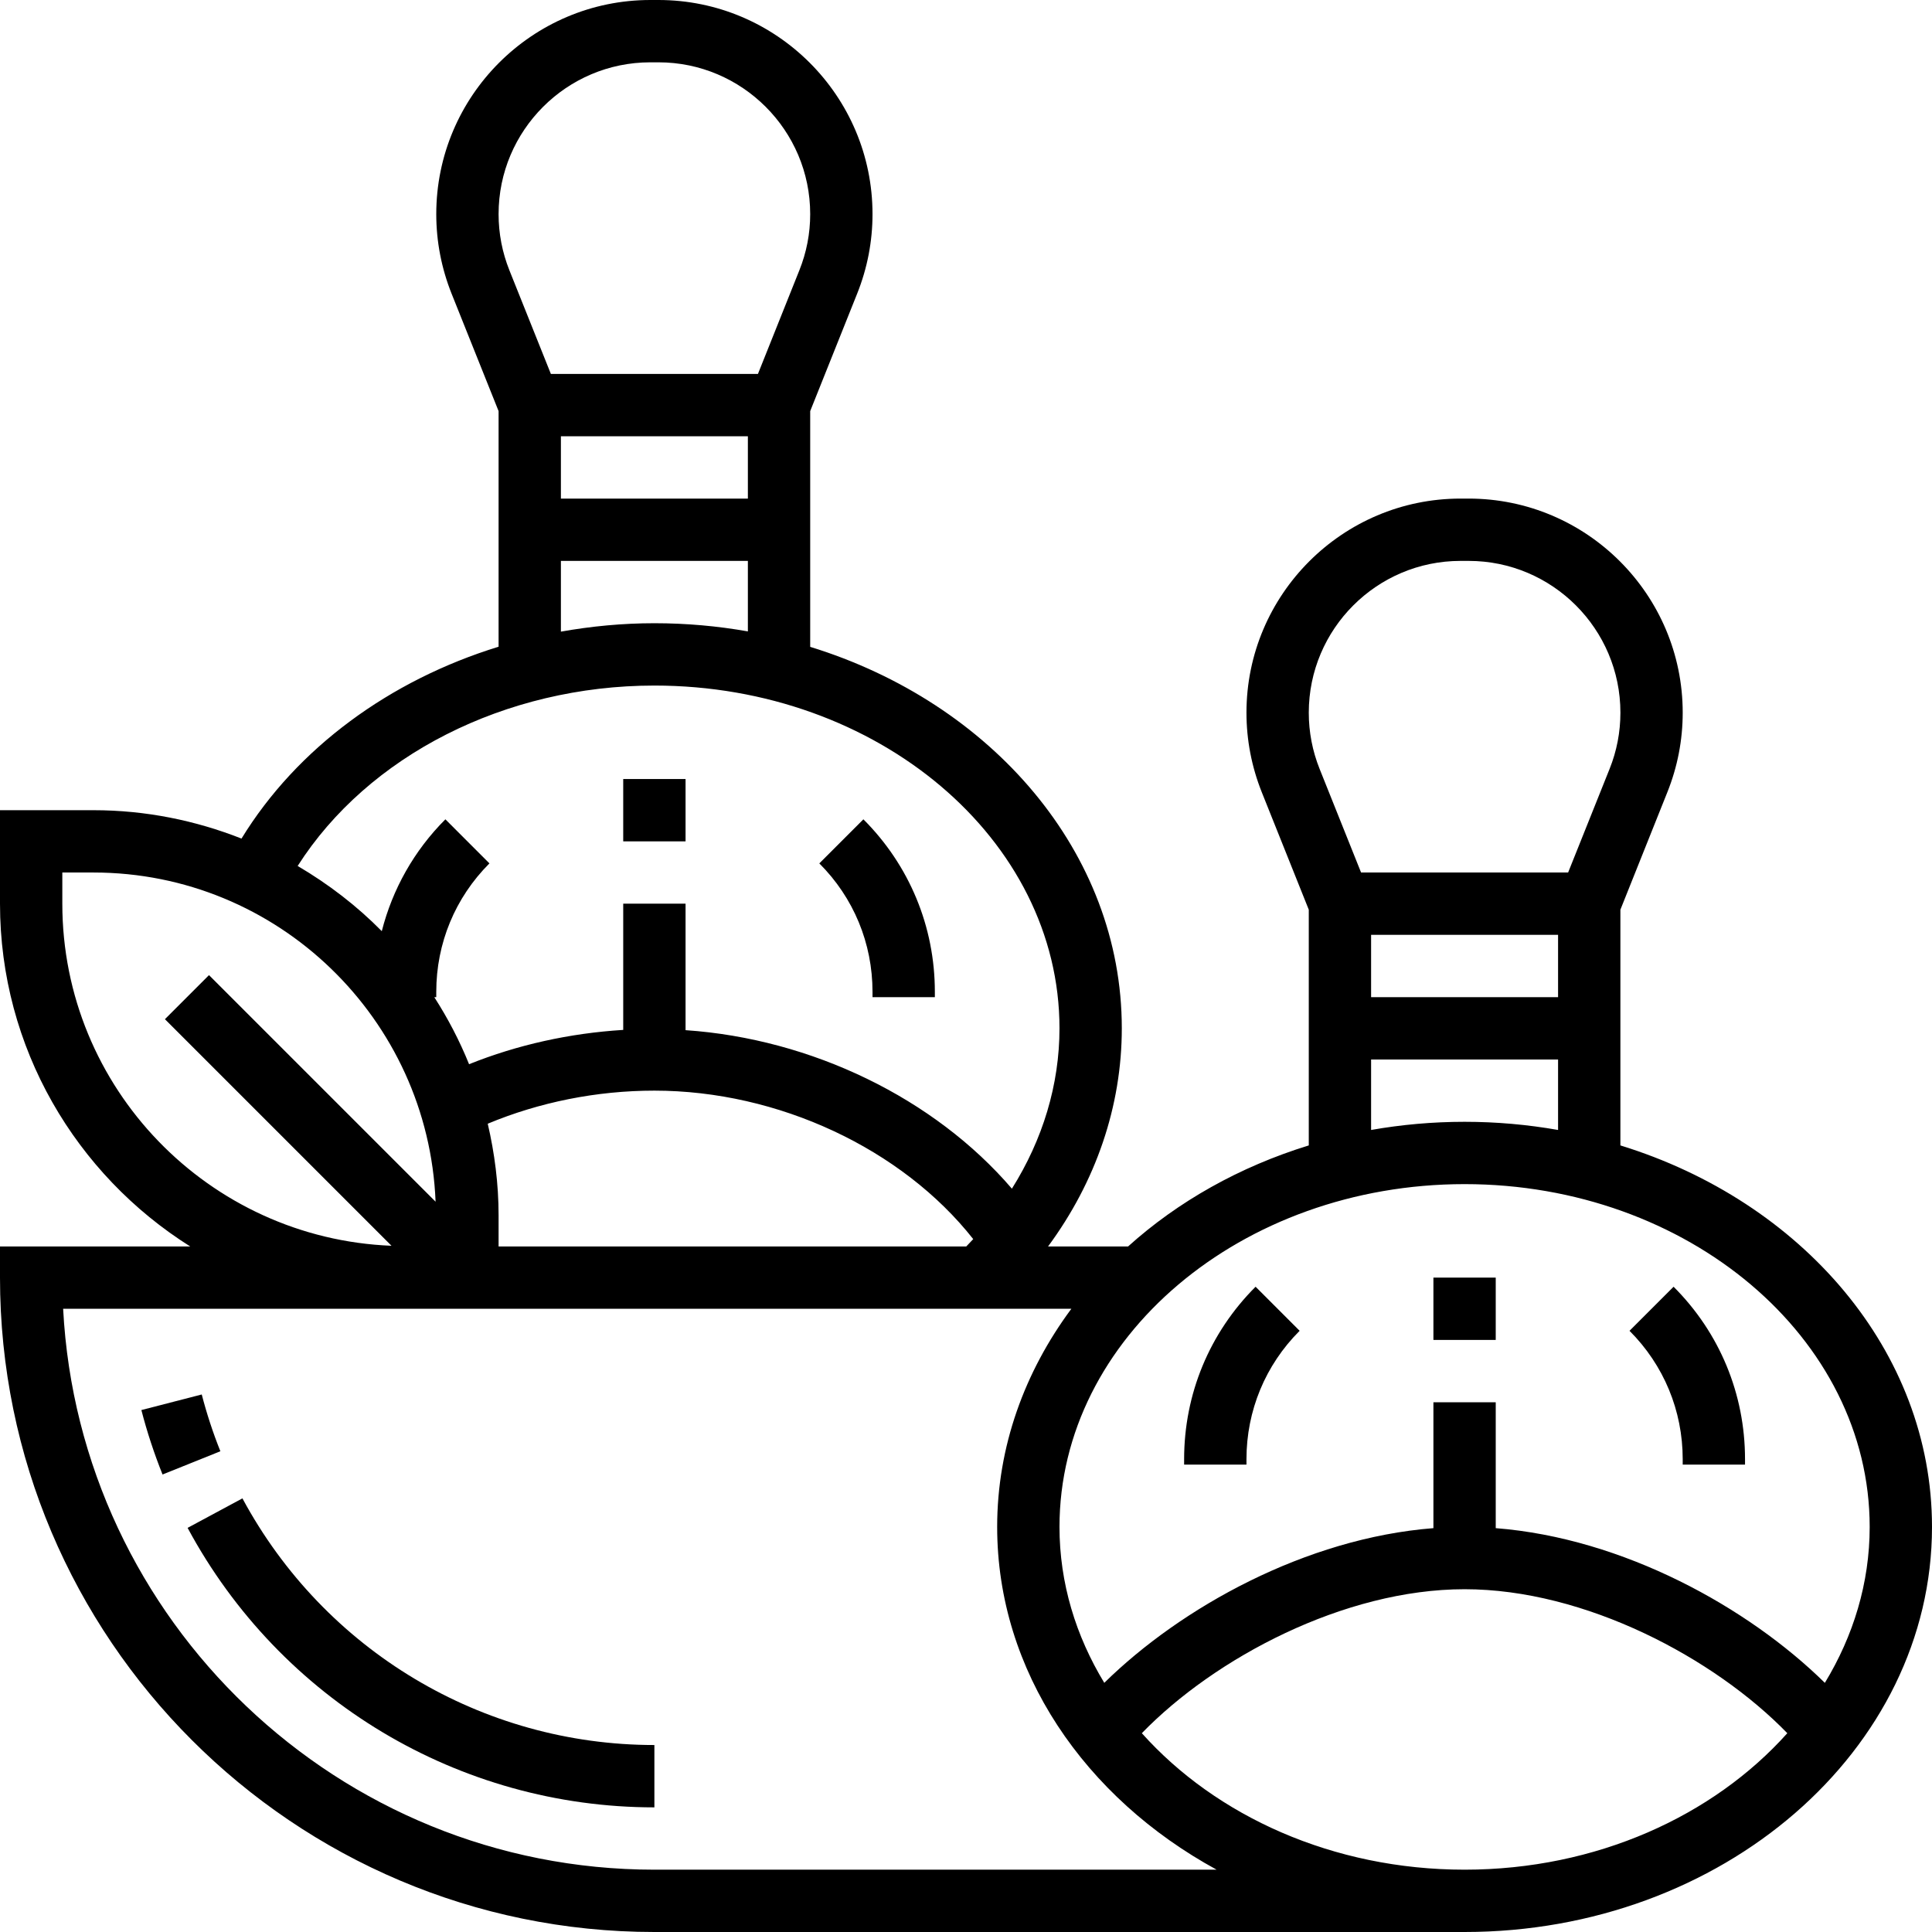<svg width="90" height="90" viewBox="0 0 90 90" fill="none" xmlns="http://www.w3.org/2000/svg">
<g clip-path="url(#clip0_765_9231)">
<path d="M75.484 53.358V42.377L77.673 36.901C78.146 35.718 78.387 34.473 78.387 33.198C78.387 27.7 73.913 23.226 68.415 23.226H68.037C62.538 23.226 58.065 27.7 58.065 33.198C58.065 34.473 58.306 35.718 58.777 36.901L60.968 42.377V53.358C57.747 54.35 54.874 55.97 52.55 58.065H48.822C51.047 55.05 52.258 51.538 52.258 47.903C52.258 39.706 46.184 32.732 37.742 30.133V19.151L39.931 13.676C40.404 12.493 40.645 11.247 40.645 9.973C40.645 4.474 36.171 0 30.673 0H30.295C24.797 0 20.323 4.474 20.323 9.973C20.323 11.247 20.564 12.493 21.035 13.676L23.226 19.151V30.127C18.152 31.689 13.832 34.85 11.25 39.064C9.112 38.221 6.789 37.742 4.355 37.742H0V42.097C0 48.822 3.548 54.721 8.861 58.065H0V59.516C0 76.324 13.674 90 30.484 90H68.226C80.232 90 90 81.534 90 71.129C90 62.932 83.927 55.958 75.484 53.358ZM72.581 46.452H63.871V43.548H72.581V46.452ZM68.037 26.129H68.416C72.314 26.129 75.485 29.301 75.485 33.198C75.485 34.103 75.316 34.984 74.979 35.823L73.049 40.645H63.404L61.474 35.823C61.138 34.984 60.968 34.101 60.968 33.198C60.968 29.301 64.139 26.129 68.037 26.129ZM63.871 49.355H72.581V52.638C71.173 52.39 69.717 52.258 68.226 52.258C66.735 52.258 65.279 52.39 63.871 52.638V49.355ZM68.226 55.161C78.631 55.161 87.097 62.325 87.097 71.129C87.097 73.746 86.335 76.211 85.009 78.394C81.433 74.876 75.619 71.653 69.677 71.187V65.323H66.774V71.187C60.833 71.652 55.019 74.876 51.442 78.393C50.117 76.211 49.355 73.746 49.355 71.129C49.355 62.325 57.821 55.161 68.226 55.161ZM23.226 58.065V56.613C23.226 55.144 23.04 53.72 22.721 52.347C25.116 51.348 27.787 50.806 30.484 50.806C36.253 50.806 42.024 53.517 45.337 57.722C45.231 57.837 45.122 57.951 45.012 58.065H23.226ZM34.839 23.226H26.129V20.323H34.839V23.226ZM30.295 2.903H30.674C34.57 2.903 37.742 6.075 37.742 9.973C37.742 10.877 37.572 11.758 37.235 12.597L35.308 17.419H25.662L23.732 12.597C23.396 11.758 23.226 10.876 23.226 9.973C23.226 6.075 26.398 2.903 30.295 2.903ZM26.129 26.129H34.839V29.413C33.431 29.164 31.975 29.032 30.484 29.032C29.003 29.032 27.547 29.172 26.129 29.424V26.129ZM30.484 31.936C40.889 31.936 49.355 39.099 49.355 47.903C49.355 50.531 48.574 53.087 47.138 55.373C43.529 51.164 37.812 48.389 31.936 47.989V42.097H29.032V47.977C26.54 48.131 24.1 48.671 21.851 49.575C21.408 48.478 20.864 47.436 20.231 46.452H20.323V46.203C20.323 43.943 21.202 41.818 22.8 40.22L20.748 38.167C19.286 39.629 18.283 41.425 17.785 43.377C16.624 42.198 15.302 41.184 13.866 40.34C17.142 35.202 23.528 31.936 30.484 31.936ZM2.903 42.097V40.645H4.355C12.945 40.645 19.954 47.469 20.291 55.98L9.736 45.425L7.683 47.478L18.238 58.033C9.727 57.696 2.903 50.687 2.903 42.097ZM30.484 87.097C15.763 87.097 3.699 75.504 2.941 60.968H18.871H23.226H49.908C47.73 63.904 46.452 67.387 46.452 71.129C46.452 77.854 50.545 83.754 56.675 87.097H30.484ZM68.226 87.097C62.087 87.097 56.639 84.593 53.191 80.739C56.582 77.243 62.602 74.032 68.226 74.032C73.849 74.032 79.869 77.243 83.26 80.739C79.813 84.593 74.365 87.097 68.226 87.097Z" fill="black"/>
<path d="M78.387 68.226H81.29V67.976C81.29 64.939 80.109 62.086 77.962 59.941L75.909 61.994C77.507 63.592 78.387 65.716 78.387 67.976V68.226Z" fill="black"/>
<path d="M58.065 67.976C58.065 65.716 58.944 63.591 60.542 61.994L58.49 59.941C56.343 62.087 55.161 64.939 55.161 67.976V68.226H58.065V67.976Z" fill="black"/>
<path d="M69.677 59.516H66.774V62.419H69.677V59.516Z" fill="black"/>
<path d="M40.645 46.452H43.549V46.204C43.549 43.168 42.367 40.314 40.22 38.167L38.167 40.22C39.766 41.818 40.645 43.942 40.645 46.204V46.452Z" fill="black"/>
<path d="M31.936 36.29H29.032V39.194H31.936V36.29Z" fill="black"/>
<path d="M11.293 69.8L8.739 71.174C13.06 79.205 21.392 84.194 30.484 84.194V81.29C22.462 81.29 15.11 76.888 11.293 69.8Z" fill="black"/>
<path d="M9.398 64.96L6.586 65.686C6.847 66.699 7.18 67.709 7.572 68.688L10.266 67.605C9.921 66.744 9.629 65.853 9.398 64.96Z" fill="black"/>
</g>
<defs>
<clipPath id="clip0_765_9231">
<rect width="90" height="90" fill="white"/>
</clipPath>
</defs>
</svg>
